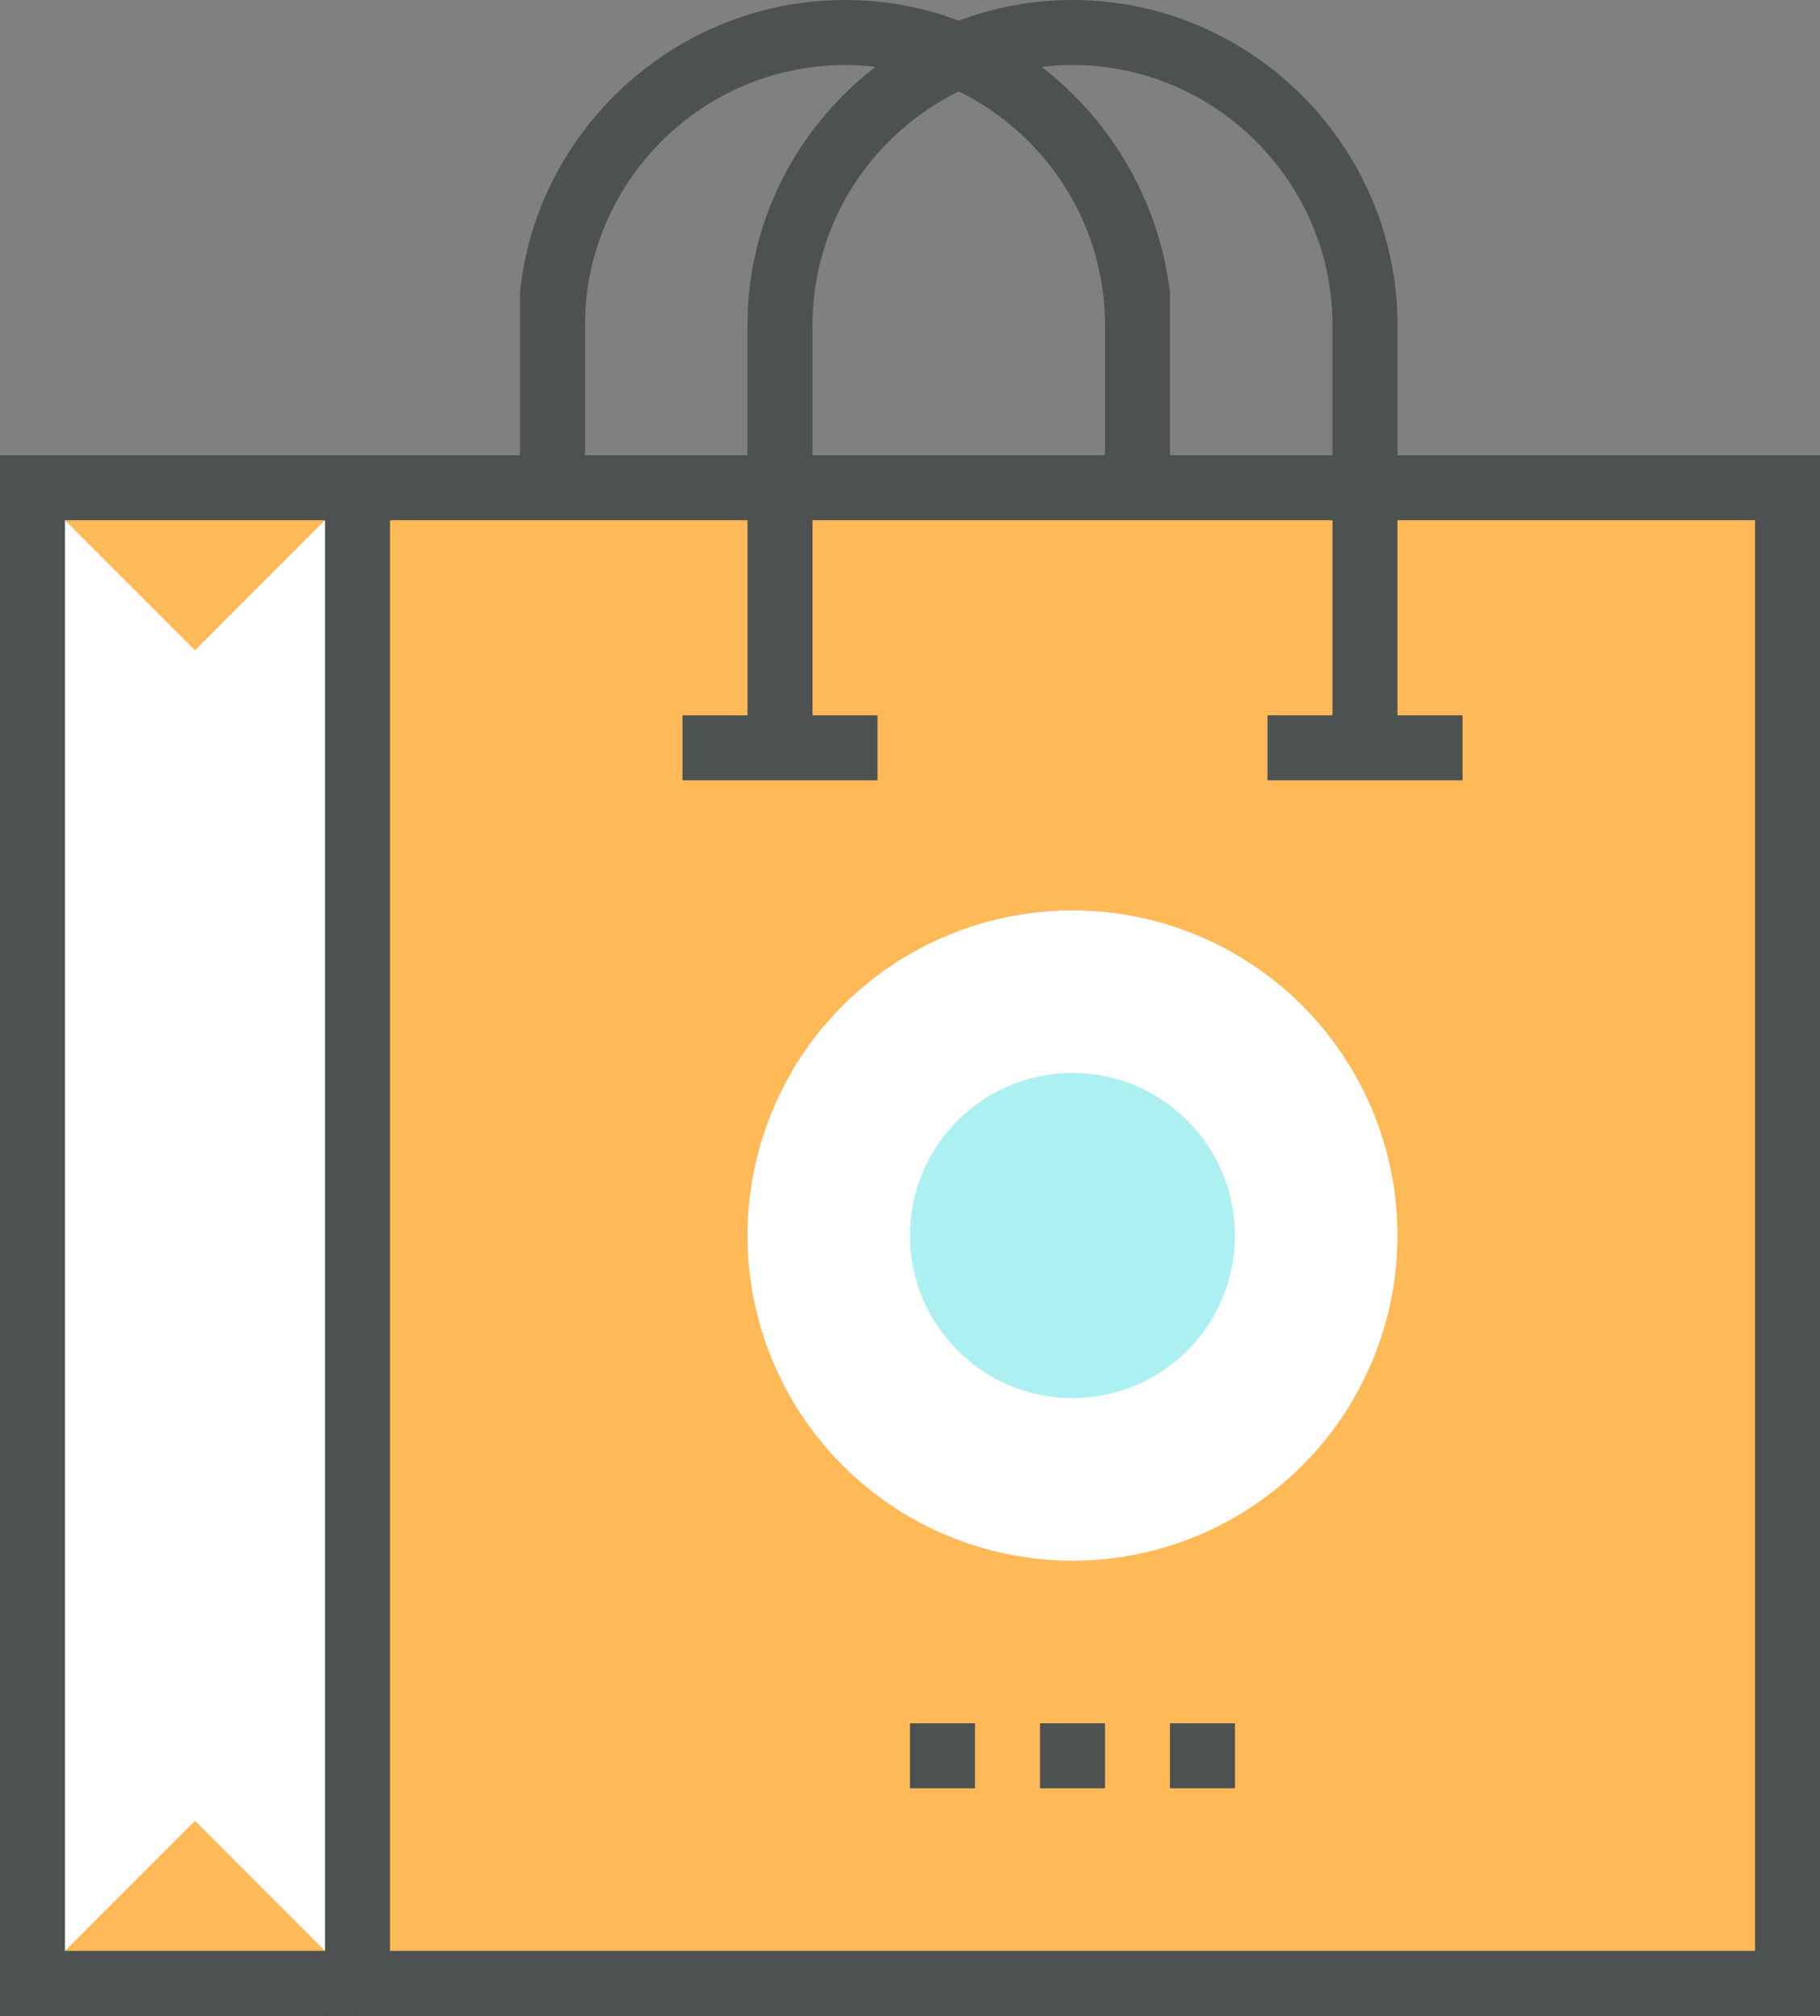 <!-- Generator: Adobe Illustrator 18.0.0, SVG Export Plug-In  -->
<svg version="1.1"
	 xmlns="http://www.w3.org/2000/svg" xmlns:xlink="http://www.w3.org/1999/xlink" xmlns:a="http://ns.adobe.com/AdobeSVGViewerExtensions/3.0/"
	 x="0px" y="0px" width="56px" height="62px" viewBox="0 0 56 62" enable-background="new 0 0 56 62" xml:space="preserve">
<rect x="0" y="0" width="56" height="62" fill="#808080" stroke="none"/>
<defs>
</defs>
<g>
	<g>
		<rect x="1" y="15" fill="#FFFFFF" width="10" height="46"/>
	</g>
	<g>
		<rect x="11" y="15" fill="#FFB957" width="44" height="46"/>
	</g>
	<g>
		<polygon fill="#FFB957" points="6,20 11,15 6,15 1,15 		"/>
	</g>
	<g>
		<polygon fill="#FFB957" points="6,56 1,61 11,61 		"/>
	</g>
	<g>
		<path fill="#4D5152" d="M56,62H10V14h46V62z M12,60h42V16H12V60z"/>
	</g>
	<g>
		<rect x="36" y="53" fill="#4D5152" width="2" height="2"/>
	</g>
	<g>
		<rect x="32" y="53" fill="#4D5152" width="2" height="2"/>
	</g>
	<g>
		<rect x="28" y="53" fill="#4D5152" width="2" height="2"/>
	</g>
	<g>
		<path fill="#4D5152" d="M43,23h-2V10c0-4.4-3.6-8-8-8c-4.4,0-8,3.6-8,8v13h-2V10c0-5.5,4.5-10,10-10c5.5,0,10,4.5,10,10V23z"/>
	</g>
	<g>
		<path fill="#4D5152" d="M36,15h-2v-5c0-4.4-3.6-8-8-8c-4.4,0-8,3.6-8,8v5h-2l0-6c0.5-5,4.8-9,10-9c5.2,0,9.4,4,10,9h0V15z"/>
	</g>
	<g>
		<rect x="39" y="22" fill="#4D5152" width="6" height="2"/>
	</g>
	<g>
		<rect x="21" y="22" fill="#4D5152" width="6" height="2"/>
	</g>
	<g>
		<circle fill="#FFFFFF" cx="33" cy="38" r="10"/>
	</g>
	<g>
		<circle fill="#ACF0F2" cx="33" cy="38" r="5"/>
	</g>
	<g>
		<polygon fill="#4D5152" points="11,62 0,62 0,14 11,14 11,16 2,16 2,60 11,60 		"/>
	</g>
</g>
</svg>
